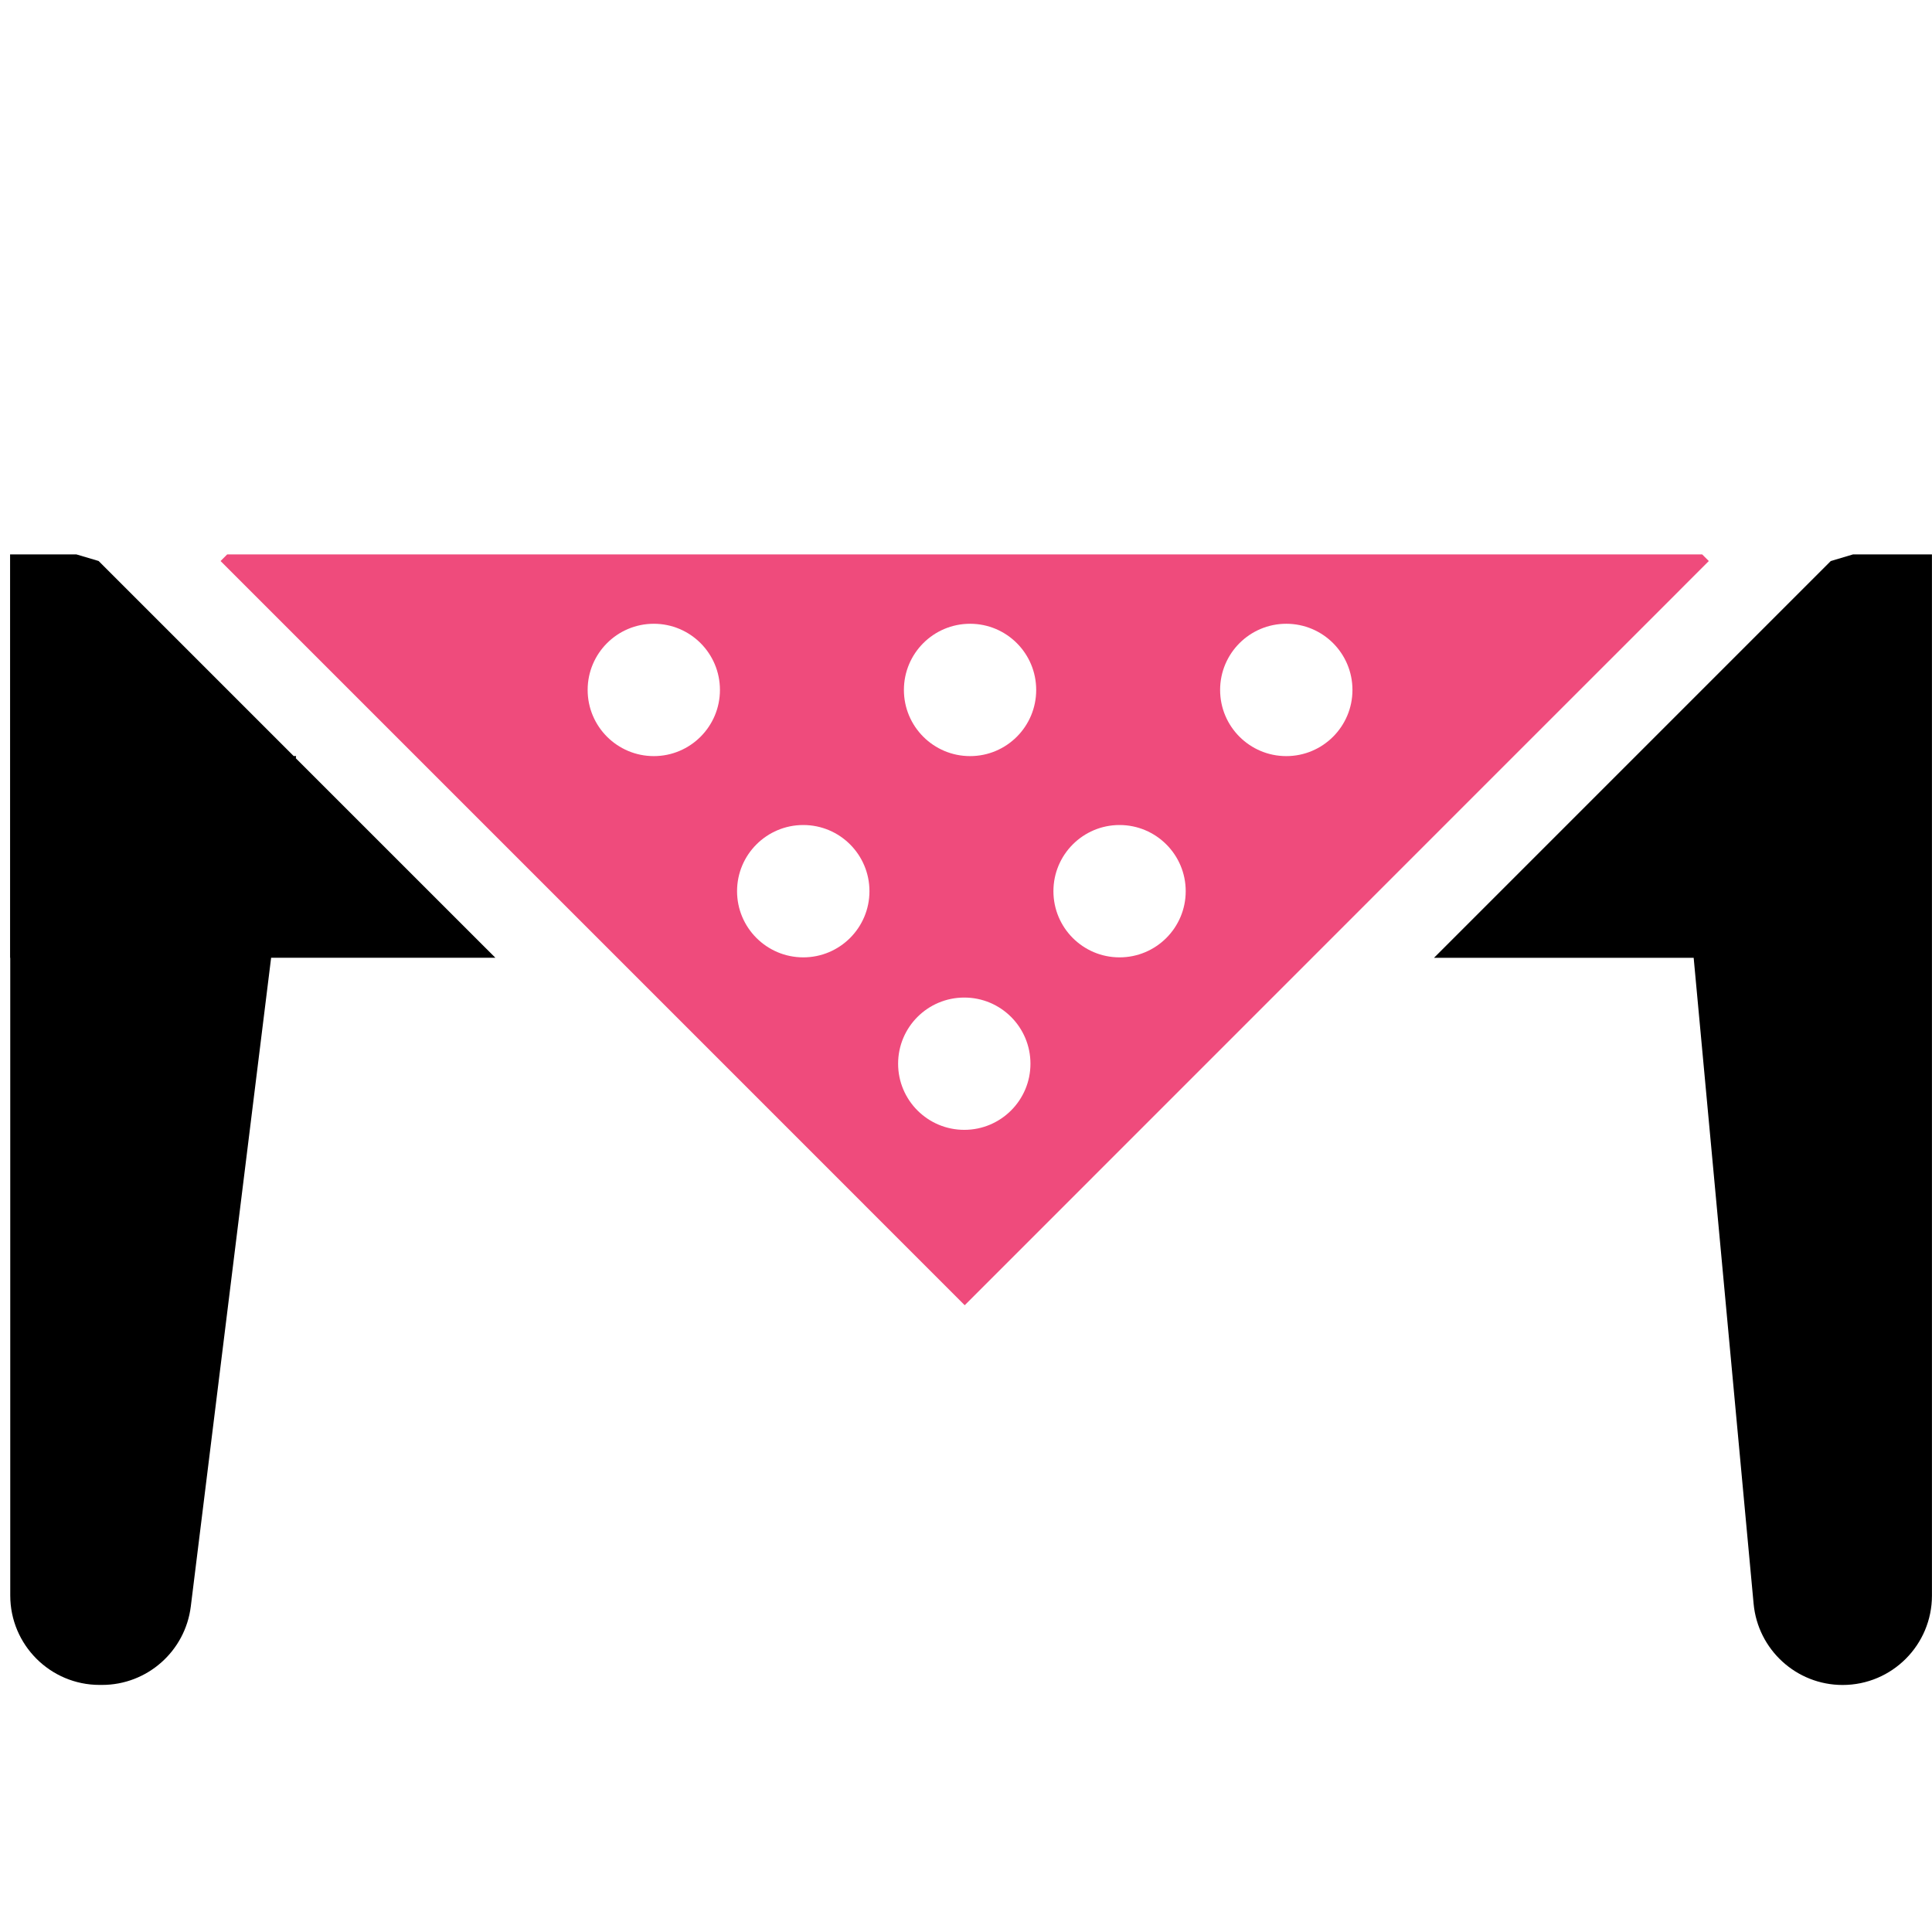 <?xml version="1.0" encoding="utf-8"?>
<!-- Generator: Adobe Illustrator 16.0.0, SVG Export Plug-In . SVG Version: 6.00 Build 0)  -->
<!DOCTYPE svg PUBLIC "-//W3C//DTD SVG 1.1//EN" "http://www.w3.org/Graphics/SVG/1.1/DTD/svg11.dtd">
<svg version="1.1" id="Calque_1" xmlns="http://www.w3.org/2000/svg" xmlns:xlink="http://www.w3.org/1999/xlink" x="0px" y="0px"
	 width="36px" height="36px" viewBox="0 0 36 36" enable-background="new 0 0 36 36" xml:space="preserve">
<g id="NewGroup32-0">
	<g>
		<path d="M34.527,10.331l-0.413,0.123l-7.393,7.393h4.838l1.117,12.037c0.08,0.857,0.799,1.513,1.658,1.513
			c0.921,0,1.665-0.747,1.665-1.666V14.089l0,0v-3.758H34.527L34.527,10.331z"/>
		<path d="M1.425,10.331H0.188v7.516h0.003V29.73c0,0.919,0.746,1.666,1.665,1.666h0.046c0.84,0,1.549-0.627,1.653-1.461
			l1.497-12.089H9.23l-3.718-3.717l0.005-0.041H5.472l-3.635-3.635L1.425,10.331L1.425,10.331z"/>
		<path fill="#EF4B7C" d="M23.968,14.089c-0.681,0-1.233-0.552-1.233-1.233c0-0.681,0.553-1.233,1.233-1.233
			c0.682,0,1.233,0.552,1.233,1.233C25.201,13.537,24.649,14.089,23.968,14.089L23.968,14.089z M20.861,17.839
			c-0.681,0-1.232-0.552-1.232-1.233s0.552-1.233,1.232-1.233s1.233,0.552,1.233,1.233S21.542,17.839,20.861,17.839L20.861,17.839z
			 M18.076,14.089c-0.681,0-1.233-0.552-1.233-1.233c0-0.681,0.552-1.233,1.233-1.233s1.232,0.552,1.232,1.233
			C19.308,13.537,18.757,14.089,18.076,14.089L18.076,14.089z M17.968,21.053c-0.681,0-1.233-0.552-1.233-1.232
			c0-0.682,0.552-1.233,1.233-1.233c0.681,0,1.233,0.551,1.233,1.233C19.201,20.501,18.649,21.053,17.968,21.053L17.968,21.053z
			 M14.968,17.839c-0.681,0-1.234-0.552-1.234-1.233s0.553-1.233,1.234-1.233c0.681,0,1.233,0.552,1.233,1.233
			S15.649,17.839,14.968,17.839L14.968,17.839z M12.183,14.089c-0.681,0-1.233-0.552-1.233-1.233c0-0.681,0.552-1.233,1.233-1.233
			c0.681,0,1.232,0.552,1.232,1.233C13.415,13.537,12.863,14.089,12.183,14.089L12.183,14.089z M4.233,10.331L4.11,10.454
			l7.393,7.393l6.473,6.474l6.473-6.474l3.214-3.215l3.565-3.564l0.193-0.194l0.42-0.42l-0.123-0.123H4.233L4.233,10.331z"/>
	</g>
</g>
</svg>
